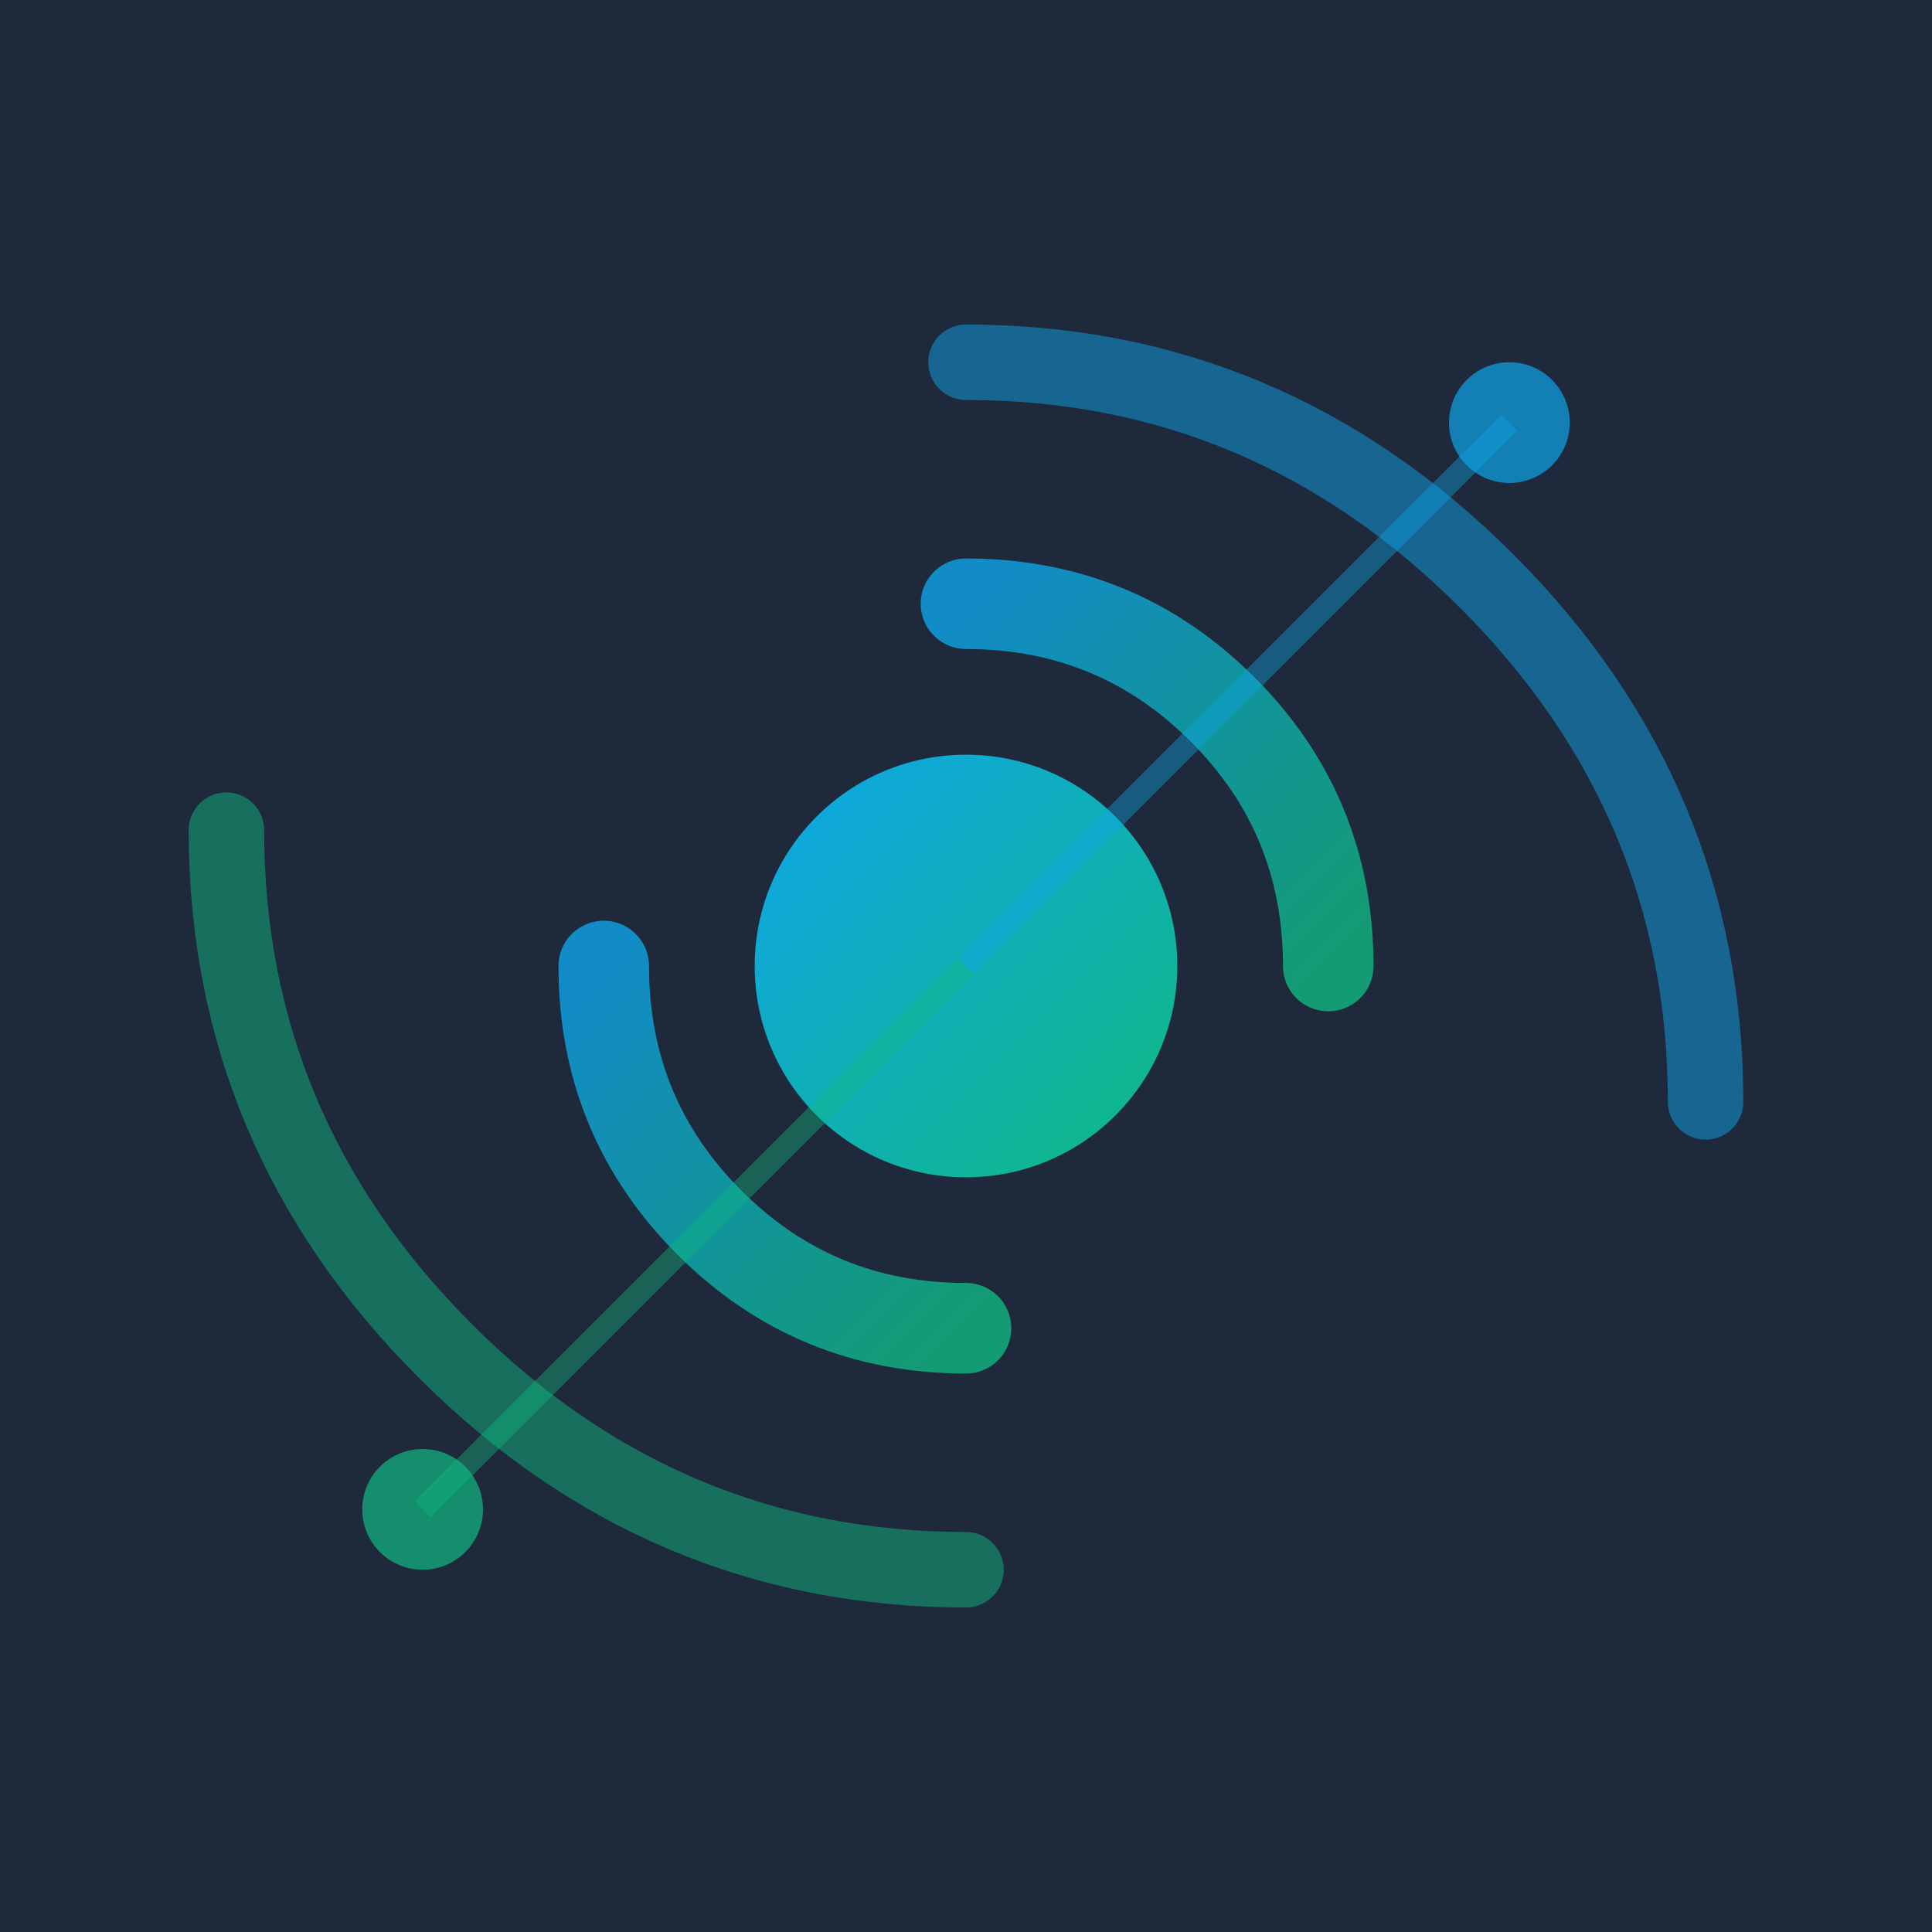 <svg xmlns="http://www.w3.org/2000/svg" viewBox="0 0 256 256">
  <defs>
    <linearGradient id="grad1" x1="0%" y1="0%" x2="100%" y2="100%">
      <stop offset="0%" style="stop-color:#0ea5e9;stop-opacity:1" />
      <stop offset="100%" style="stop-color:#10b981;stop-opacity:1" />
    </linearGradient>
  </defs>
  <rect width="256" height="256" fill="#1e293b"/>
  <circle cx="128" cy="128" r="28" fill="url(#grad1)"/>
  <path d="M 128 80 Q 148 80 162 94 Q 176 108 176 128" fill="none" stroke="url(#grad1)" stroke-width="12" stroke-linecap="round" opacity="0.8"/>
  <path d="M 128 176 Q 108 176 94 162 Q 80 148 80 128" fill="none" stroke="url(#grad1)" stroke-width="12" stroke-linecap="round" opacity="0.8"/>
  <path d="M 128 48 Q 168 48 197 77 Q 226 106 226 146" fill="none" stroke="#0ea5e9" stroke-width="10" stroke-linecap="round" opacity="0.5"/>
  <path d="M 128 208 Q 88 208 59 179 Q 30 150 30 110" fill="none" stroke="#10b981" stroke-width="10" stroke-linecap="round" opacity="0.5"/>
  <circle cx="200" cy="56" r="8" fill="#0ea5e9" opacity="0.7"/>
  <circle cx="56" cy="200" r="8" fill="#10b981" opacity="0.7"/>
  <line x1="128" y1="128" x2="200" y2="56" stroke="#0ea5e9" stroke-width="3" opacity="0.4"/>
  <line x1="128" y1="128" x2="56" y2="200" stroke="#10b981" stroke-width="3" opacity="0.4"/>
</svg>